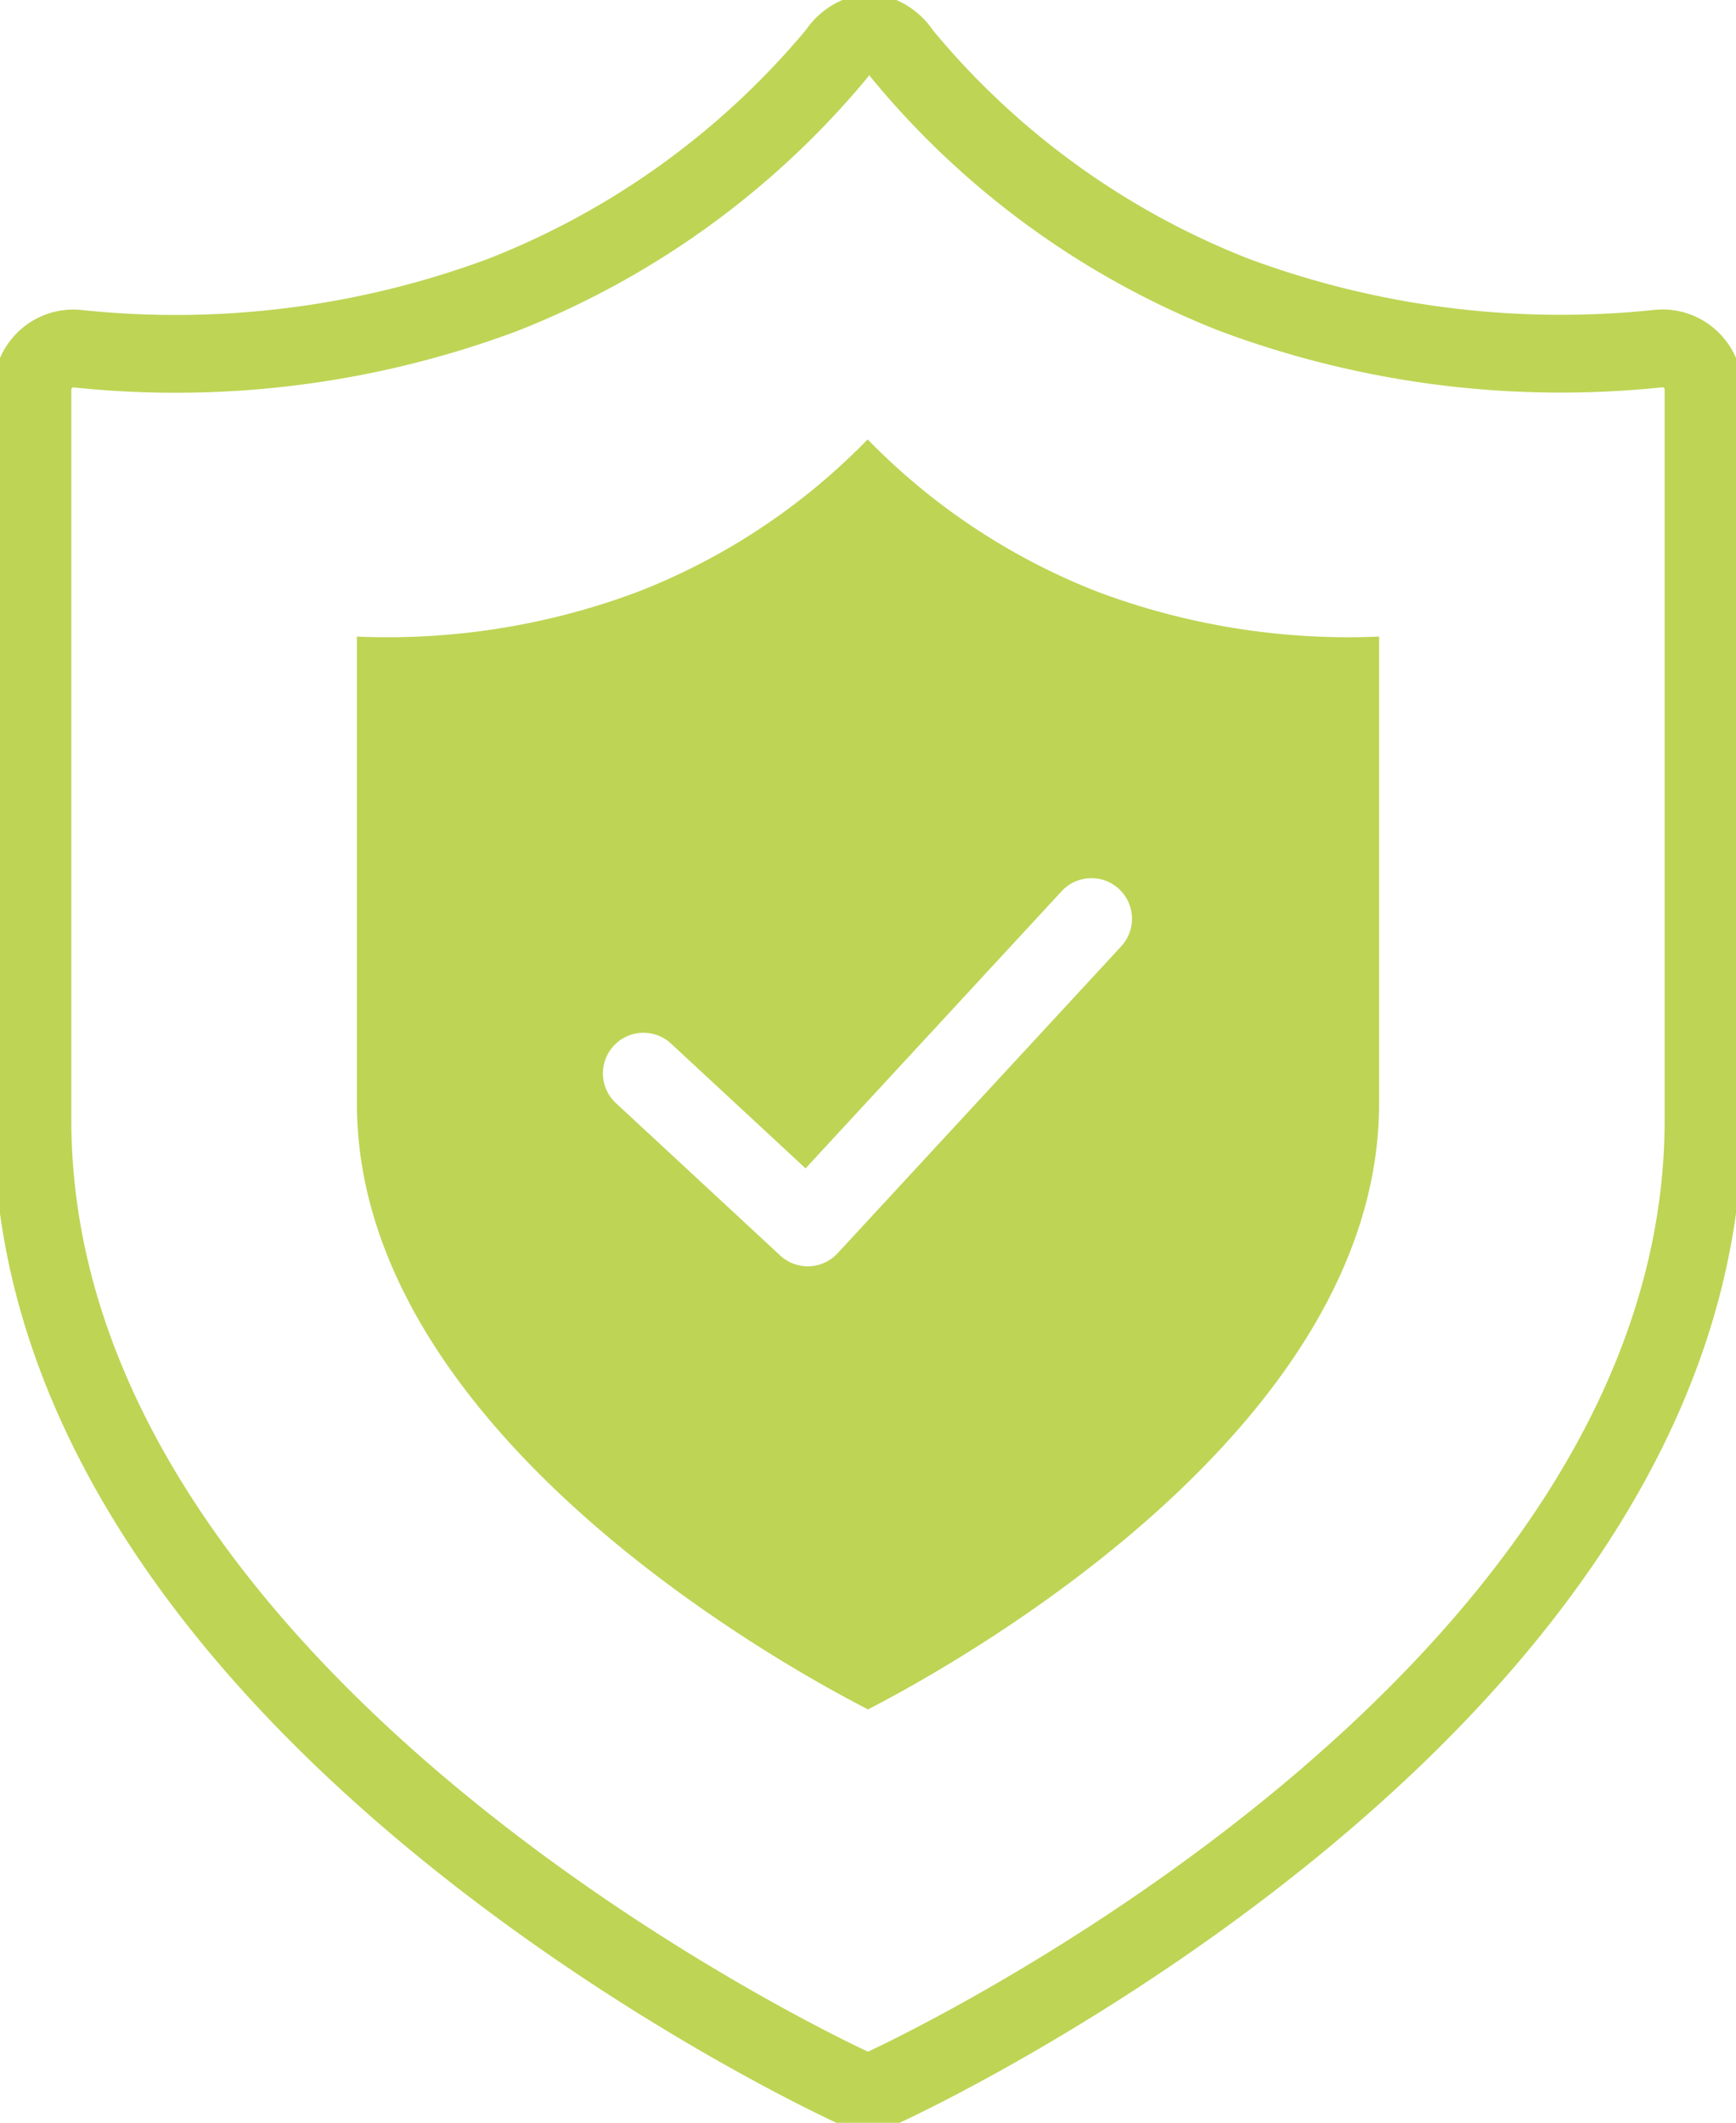 <svg id="Group_1073" data-name="Group 1073" xmlns="http://www.w3.org/2000/svg" xmlns:xlink="http://www.w3.org/1999/xlink" width="89.262" height="109.139" viewBox="0 0 89.262 109.139">
  <defs>
    <clipPath id="clip-path">
      <rect id="Rectangle_1355" data-name="Rectangle 1355" width="89.262" height="109.139" fill="none"/>
    </clipPath>
  </defs>
  <g id="Group_1075" data-name="Group 1075" clip-path="url(#clip-path)">
    <path id="Path_5523" data-name="Path 5523" d="M87.2,18.761a2.105,2.105,0,0,0-1.668-.5,48.12,48.12,0,0,1-21.765-2.78A42.061,42.061,0,0,1,46.695,3.083,2.369,2.369,0,0,0,45.039,2h-.009a2.375,2.375,0,0,0-1.655,1.069,42.581,42.581,0,0,1-17.2,12.426A48.166,48.166,0,0,1,4.393,18.267a2.081,2.081,0,0,0-1.669.5A2.115,2.115,0,0,0,2,20.357V57.9c0,29.856,40.367,48.914,42.085,49.711a2.086,2.086,0,0,0,1.755,0c1.719-.8,42.085-19.855,42.085-49.711V20.357A2.122,2.122,0,0,0,87.2,18.761Z" transform="translate(-0.332 -0.331)" fill="none" stroke="#bed455" stroke-miterlimit="10" stroke-width="4"/>
    <path id="Path_5524" data-name="Path 5524" d="M60.032,34.894A33.479,33.479,0,0,1,48.26,27.079,33.347,33.347,0,0,1,36.5,34.894,36.613,36.613,0,0,1,22,37.217V61.232C22,77.96,43.6,89.971,48.277,92.375c4.676-2.408,26.279-14.442,26.279-31.143V37.217a36.7,36.7,0,0,1-14.525-2.323m1.3,18.213L46.713,68.925a2.083,2.083,0,0,1-1.452.668c-.027,0-.054,0-.08,0a2.083,2.083,0,0,1-1.418-.556l-8.475-7.86a2.086,2.086,0,0,1,2.837-3.058l6.942,6.439,13.2-14.284a2.086,2.086,0,0,1,3.063,2.831" transform="translate(-3.647 -4.489)" fill="#bed455"/>
  </g>
</svg>
